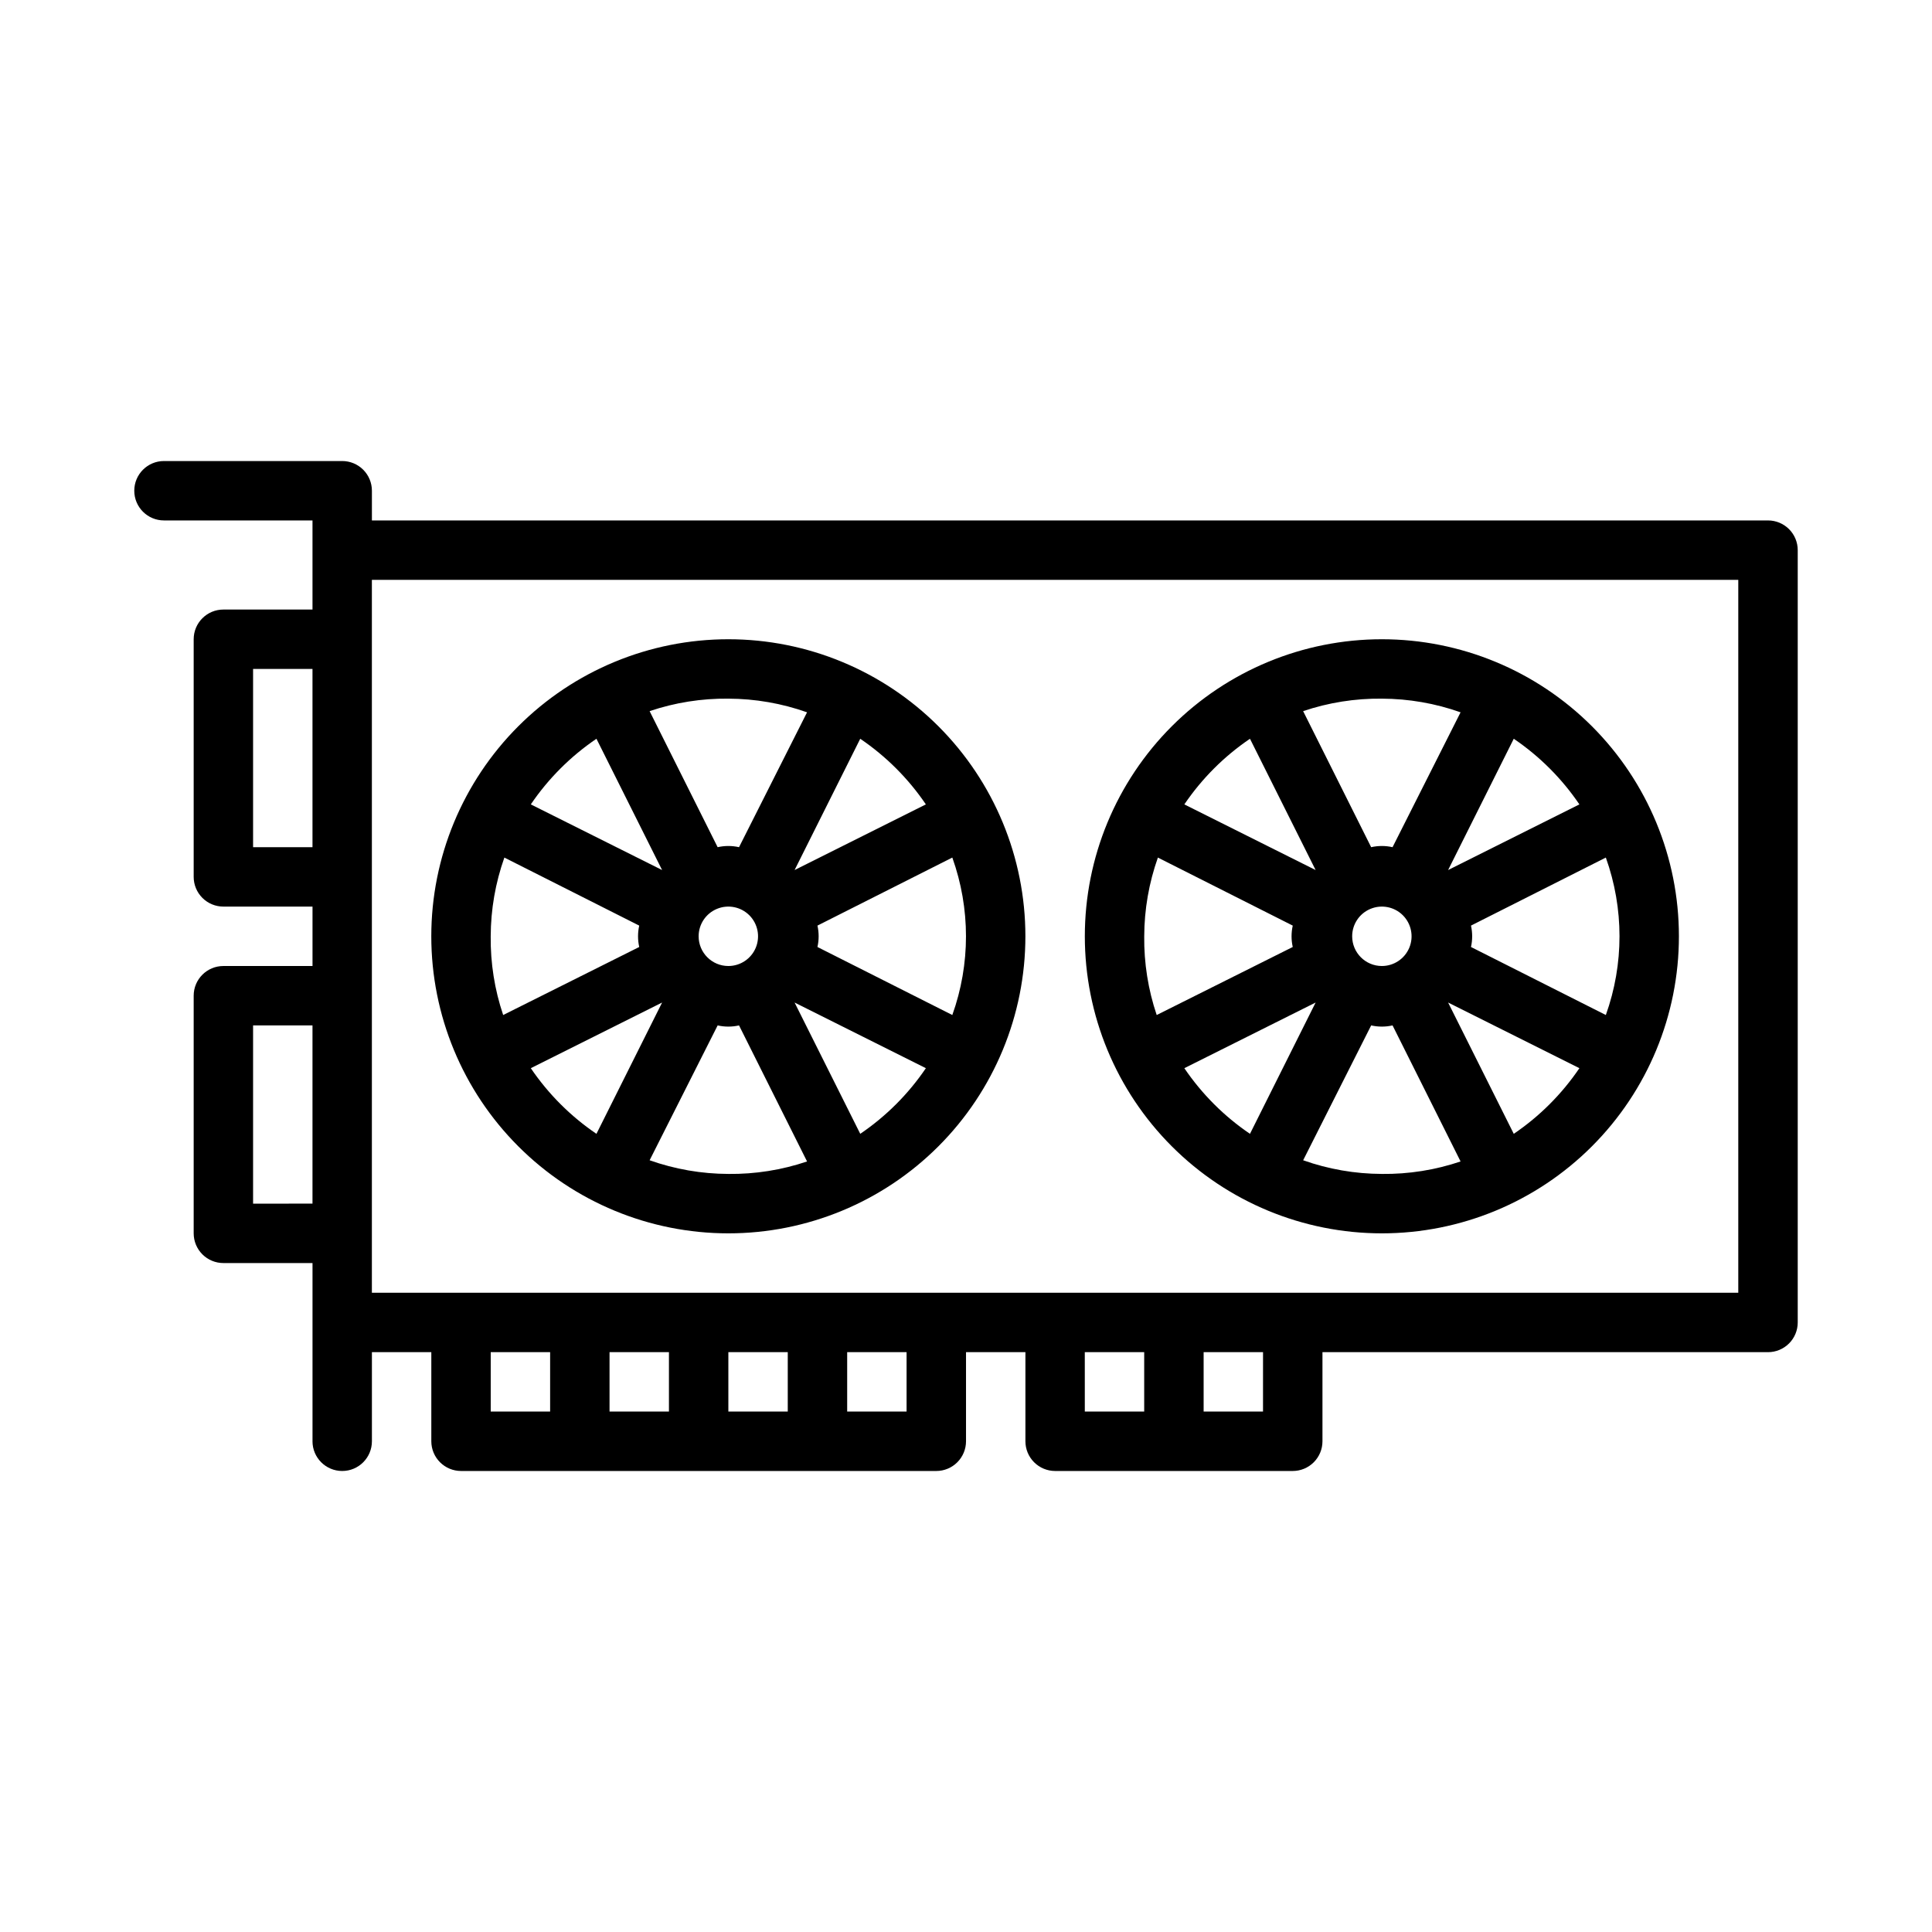 <?xml version="1.0" encoding="UTF-8"?>
<!-- Uploaded to: ICON Repo, www.iconrepo.com, Generator: ICON Repo Mixer Tools -->
<svg fill="#000000" width="800px" height="800px" version="1.1" viewBox="144 144 512 512" xmlns="http://www.w3.org/2000/svg">
 <g>
  <path d="m612.54 281.92h-369.98v-7.871c0-2.09-0.828-4.09-2.305-5.566-1.477-1.477-3.481-2.305-5.566-2.305h-47.234c-4.348 0-7.871 3.523-7.871 7.871s3.523 7.871 7.871 7.871h39.359v23.617h-23.613c-4.348 0-7.875 3.523-7.875 7.871v62.977c0 2.086 0.832 4.09 2.309 5.566 1.477 1.477 3.477 2.305 5.566 2.305h23.617v15.742l-23.617 0.004c-4.348 0-7.875 3.523-7.875 7.871v62.977c0 2.086 0.832 4.09 2.309 5.566 1.477 1.477 3.477 2.305 5.566 2.305h23.617v47.23h-0.004c0 4.348 3.527 7.875 7.875 7.875s7.871-3.527 7.871-7.875v-23.613h15.742v23.617-0.004c0 2.09 0.832 4.09 2.309 5.566s3.477 2.309 5.566 2.309h125.95c2.09 0 4.09-0.832 5.566-2.309 1.477-1.477 2.309-3.477 2.309-5.566v-23.613h15.742v23.617-0.004c0 2.09 0.828 4.09 2.305 5.566s3.481 2.309 5.566 2.309h62.977c2.09 0 4.09-0.832 5.566-2.309s2.305-3.477 2.305-5.566v-23.613h118.08c2.09 0 4.09-0.832 5.566-2.309 1.477-1.473 2.305-3.477 2.305-5.566v-204.67c0-2.086-0.828-4.09-2.305-5.566-1.477-1.477-3.477-2.305-5.566-2.305zm-401.47 86.594v-47.234h15.742v47.23zm0 94.465v-47.234h15.742v47.23zm62.977 39.359h15.742v15.742h-15.742zm31.488 0h15.742v15.742h-15.742zm31.488 0h15.742v15.742h-15.742zm47.23 15.742h-15.742v-15.742h15.742zm47.23-15.742h15.742v15.742h-15.738zm47.23 15.742h-15.738v-15.742h15.742zm125.95-31.488h-362.11v-188.93h362.11z"/>
  <path d="m510.21 470.85c20.879 0 40.902-8.293 55.664-23.059 14.762-14.762 23.055-34.785 23.055-55.664 0-20.875-8.293-40.898-23.055-55.664-14.762-14.762-34.785-23.055-55.664-23.055-20.879 0-40.902 8.293-55.664 23.055-14.762 14.766-23.055 34.789-23.055 55.664 0 20.879 8.293 40.902 23.055 55.664 14.762 14.766 34.785 23.059 55.664 23.059zm-52.348-43.77 34.793-17.398-17.398 34.793v0.004c-6.848-4.644-12.75-10.551-17.395-17.398zm52.348 28.023c-7.109-0.02-14.16-1.246-20.859-3.621l18.023-35.738c1.867 0.422 3.805 0.422 5.668 0l18.027 36.055c-6.715 2.269-13.77 3.387-20.859 3.305zm-7.871-62.977c0-3.184 1.918-6.055 4.859-7.269 2.941-1.219 6.328-0.547 8.578 1.703 2.25 2.254 2.926 5.641 1.707 8.582s-4.09 4.859-7.273 4.859c-4.348 0-7.871-3.527-7.871-7.875zm42.824 52.348-17.398-34.793 34.793 17.398c-4.644 6.848-10.547 12.754-17.395 17.398zm24.402-73.211v0.004c4.828 13.488 4.828 28.234 0 41.723l-35.738-18.027c0.418-1.867 0.418-3.801 0-5.668zm-7.008-14.09-34.793 17.398 17.398-34.793c6.848 4.644 12.75 10.551 17.395 17.398zm-52.348-28.023c7.109 0.023 14.16 1.246 20.859 3.621l-18.027 35.742c-1.863-0.422-3.801-0.422-5.668 0l-18.027-36.055h0.004c6.715-2.269 13.77-3.387 20.859-3.309zm-34.953 10.629 17.398 34.793-34.793-17.398v0.004c4.644-6.848 10.547-12.754 17.395-17.398zm-28.023 52.348c0.02-7.106 1.246-14.16 3.621-20.859l35.738 18.027c-0.418 1.867-0.418 3.801 0 5.668l-36.055 18.027c-2.266-6.719-3.383-13.773-3.305-20.863z"/>
  <path d="m337.02 470.85c20.875 0 40.898-8.293 55.664-23.059 14.762-14.762 23.055-34.785 23.055-55.664 0-20.875-8.293-40.898-23.055-55.664-14.766-14.762-34.789-23.055-55.664-23.055-20.879 0-40.902 8.293-55.664 23.055-14.762 14.766-23.059 34.789-23.059 55.664 0 20.879 8.297 40.902 23.059 55.664 14.762 14.766 34.785 23.059 55.664 23.059zm-52.348-43.77 34.793-17.398-17.398 34.793v0.004c-6.848-4.644-12.75-10.551-17.398-17.398zm52.348 28.023c-7.109-0.02-14.164-1.246-20.863-3.621l18.027-35.738c1.867 0.422 3.805 0.422 5.668 0l18.027 36.055c-6.719 2.269-13.77 3.387-20.859 3.305zm-7.871-62.977h-0.004c0-3.184 1.918-6.055 4.863-7.269 2.941-1.219 6.324-0.547 8.578 1.703 2.25 2.254 2.922 5.641 1.707 8.582-1.219 2.941-4.09 4.859-7.273 4.859-4.348 0-7.875-3.527-7.875-7.875zm42.824 52.348-17.398-34.793 34.793 17.398c-4.644 6.848-10.547 12.754-17.398 17.398zm24.402-73.211v0.004c4.828 13.488 4.828 28.234 0 41.723l-35.742-18.027c0.422-1.867 0.422-3.801 0-5.668zm-7.008-14.09-34.793 17.398 17.398-34.793h-0.004c6.852 4.644 12.754 10.551 17.398 17.398zm-52.348-28.023c7.106 0.023 14.16 1.246 20.859 3.621l-18.027 35.742c-1.863-0.422-3.801-0.422-5.668 0l-18.027-36.055c6.719-2.269 13.773-3.387 20.863-3.309zm-34.953 10.629 17.398 34.793-34.793-17.398-0.004 0.004c4.648-6.848 10.551-12.754 17.398-17.398zm-28.023 52.348c0.02-7.106 1.246-14.16 3.621-20.859l35.738 18.027c-0.418 1.867-0.418 3.801 0 5.668l-36.055 18.027c-2.269-6.719-3.387-13.773-3.305-20.863z"/>
 </g>
</svg>